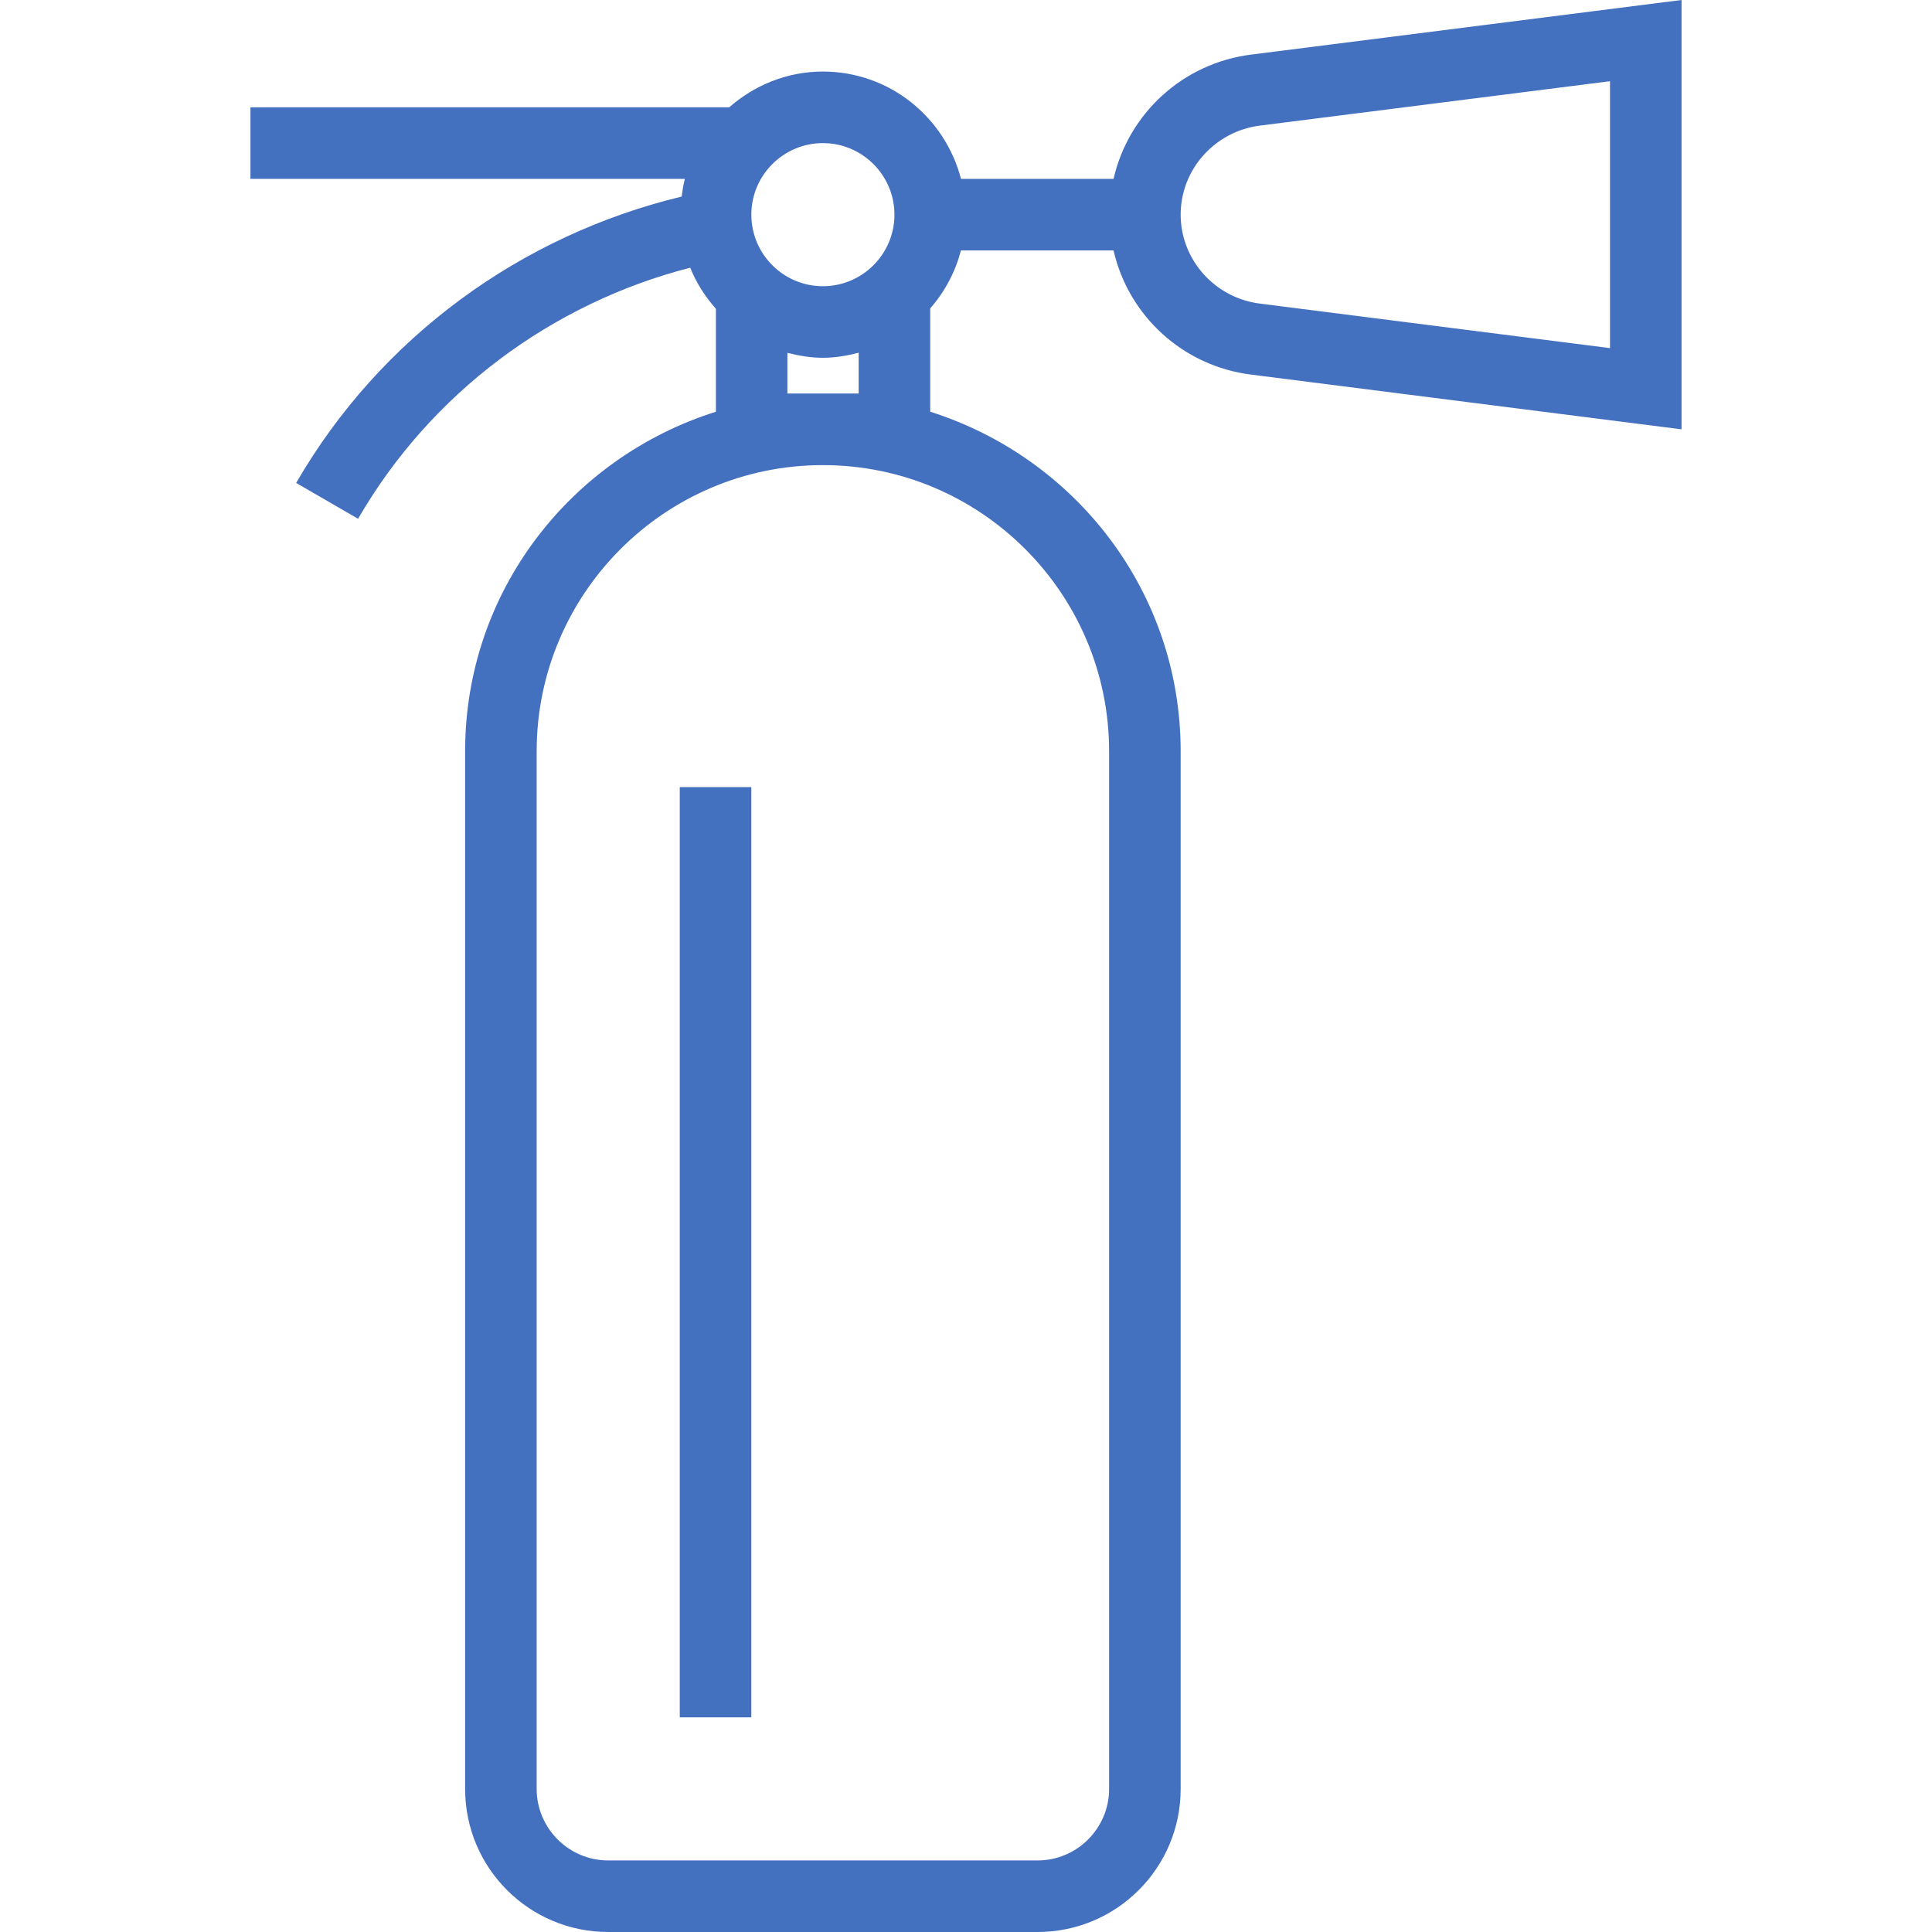 <?xml version="1.0" encoding="iso-8859-1"?>
<!-- Generator: Adobe Illustrator 19.0.0, SVG Export Plug-In . SVG Version: 6.00 Build 0)  -->
<svg xmlns="http://www.w3.org/2000/svg" xmlns:xlink="http://www.w3.org/1999/xlink" version="1.1" id="Capa_1" x="0px" y="0px" viewBox="0 0 432 432" style="enable-background:new 0 0 432 432;" xml:space="preserve" width="512px" height="512px">
<g>
	<g>
		<rect x="152" y="176" width="16" height="208" fill="#4470c0"/>
	</g>
</g>
<g>
	<g>
		<path d="M279.76,12.208c-15.2,1.904-27.424,13.12-30.768,27.792H214.88c-3.584-13.776-15.984-24-30.88-24    c-8.064,0-15.344,3.088-20.96,8H56v16h97.136c-0.336,1.296-0.544,2.608-0.72,3.952c-35.824,8.624-67.344,31.424-86.192,64.032    L80.064,116c16.336-28.224,43.408-48.208,74.272-56.144c1.36,3.408,3.344,6.48,5.744,9.2v23.008    C127.664,102.272,104,132.208,104,168v232c0,17.68,14.32,32,32,32h96c17.68,0,32-14.32,32-32V168c0-35.76-23.632-65.68-56-75.936    V68.96c3.216-3.68,5.6-8.08,6.864-12.96h34.128c3.344,14.656,15.568,25.872,30.752,27.76L376,96V0L279.76,12.208z M184,32    c8.816,0,16,7.184,16,16s-7.184,16-16,16s-16-7.184-16-16S175.184,32,184,32z M192,78.864v9.12h-15.936v-9.088    C178.624,79.536,181.248,80,184,80C186.784,80,189.424,79.536,192,78.864z M248,168v232c0,8.816-7.184,16-16,16h-96    c-8.816,0-16-7.184-16-16V168c0-35.296,28.704-64,64-64S248,132.704,248,168z M360,77.84l-78.272-9.952    C271.616,66.624,264,58.064,264,47.984s7.632-18.64,17.76-19.904L360,18.16V77.84z" fill="#4470c0"/>
	</g>
</g>
<g>
</g>
<g>
</g>
<g>
</g>
<g>
</g>
<g>
</g>
<g>
</g>
<g>
</g>
<g>
</g>
<g>
</g>
<g>
</g>
<g>
</g>
<g>
</g>
<g>
</g>
<g>
</g>
<g>
</g>
</svg>
